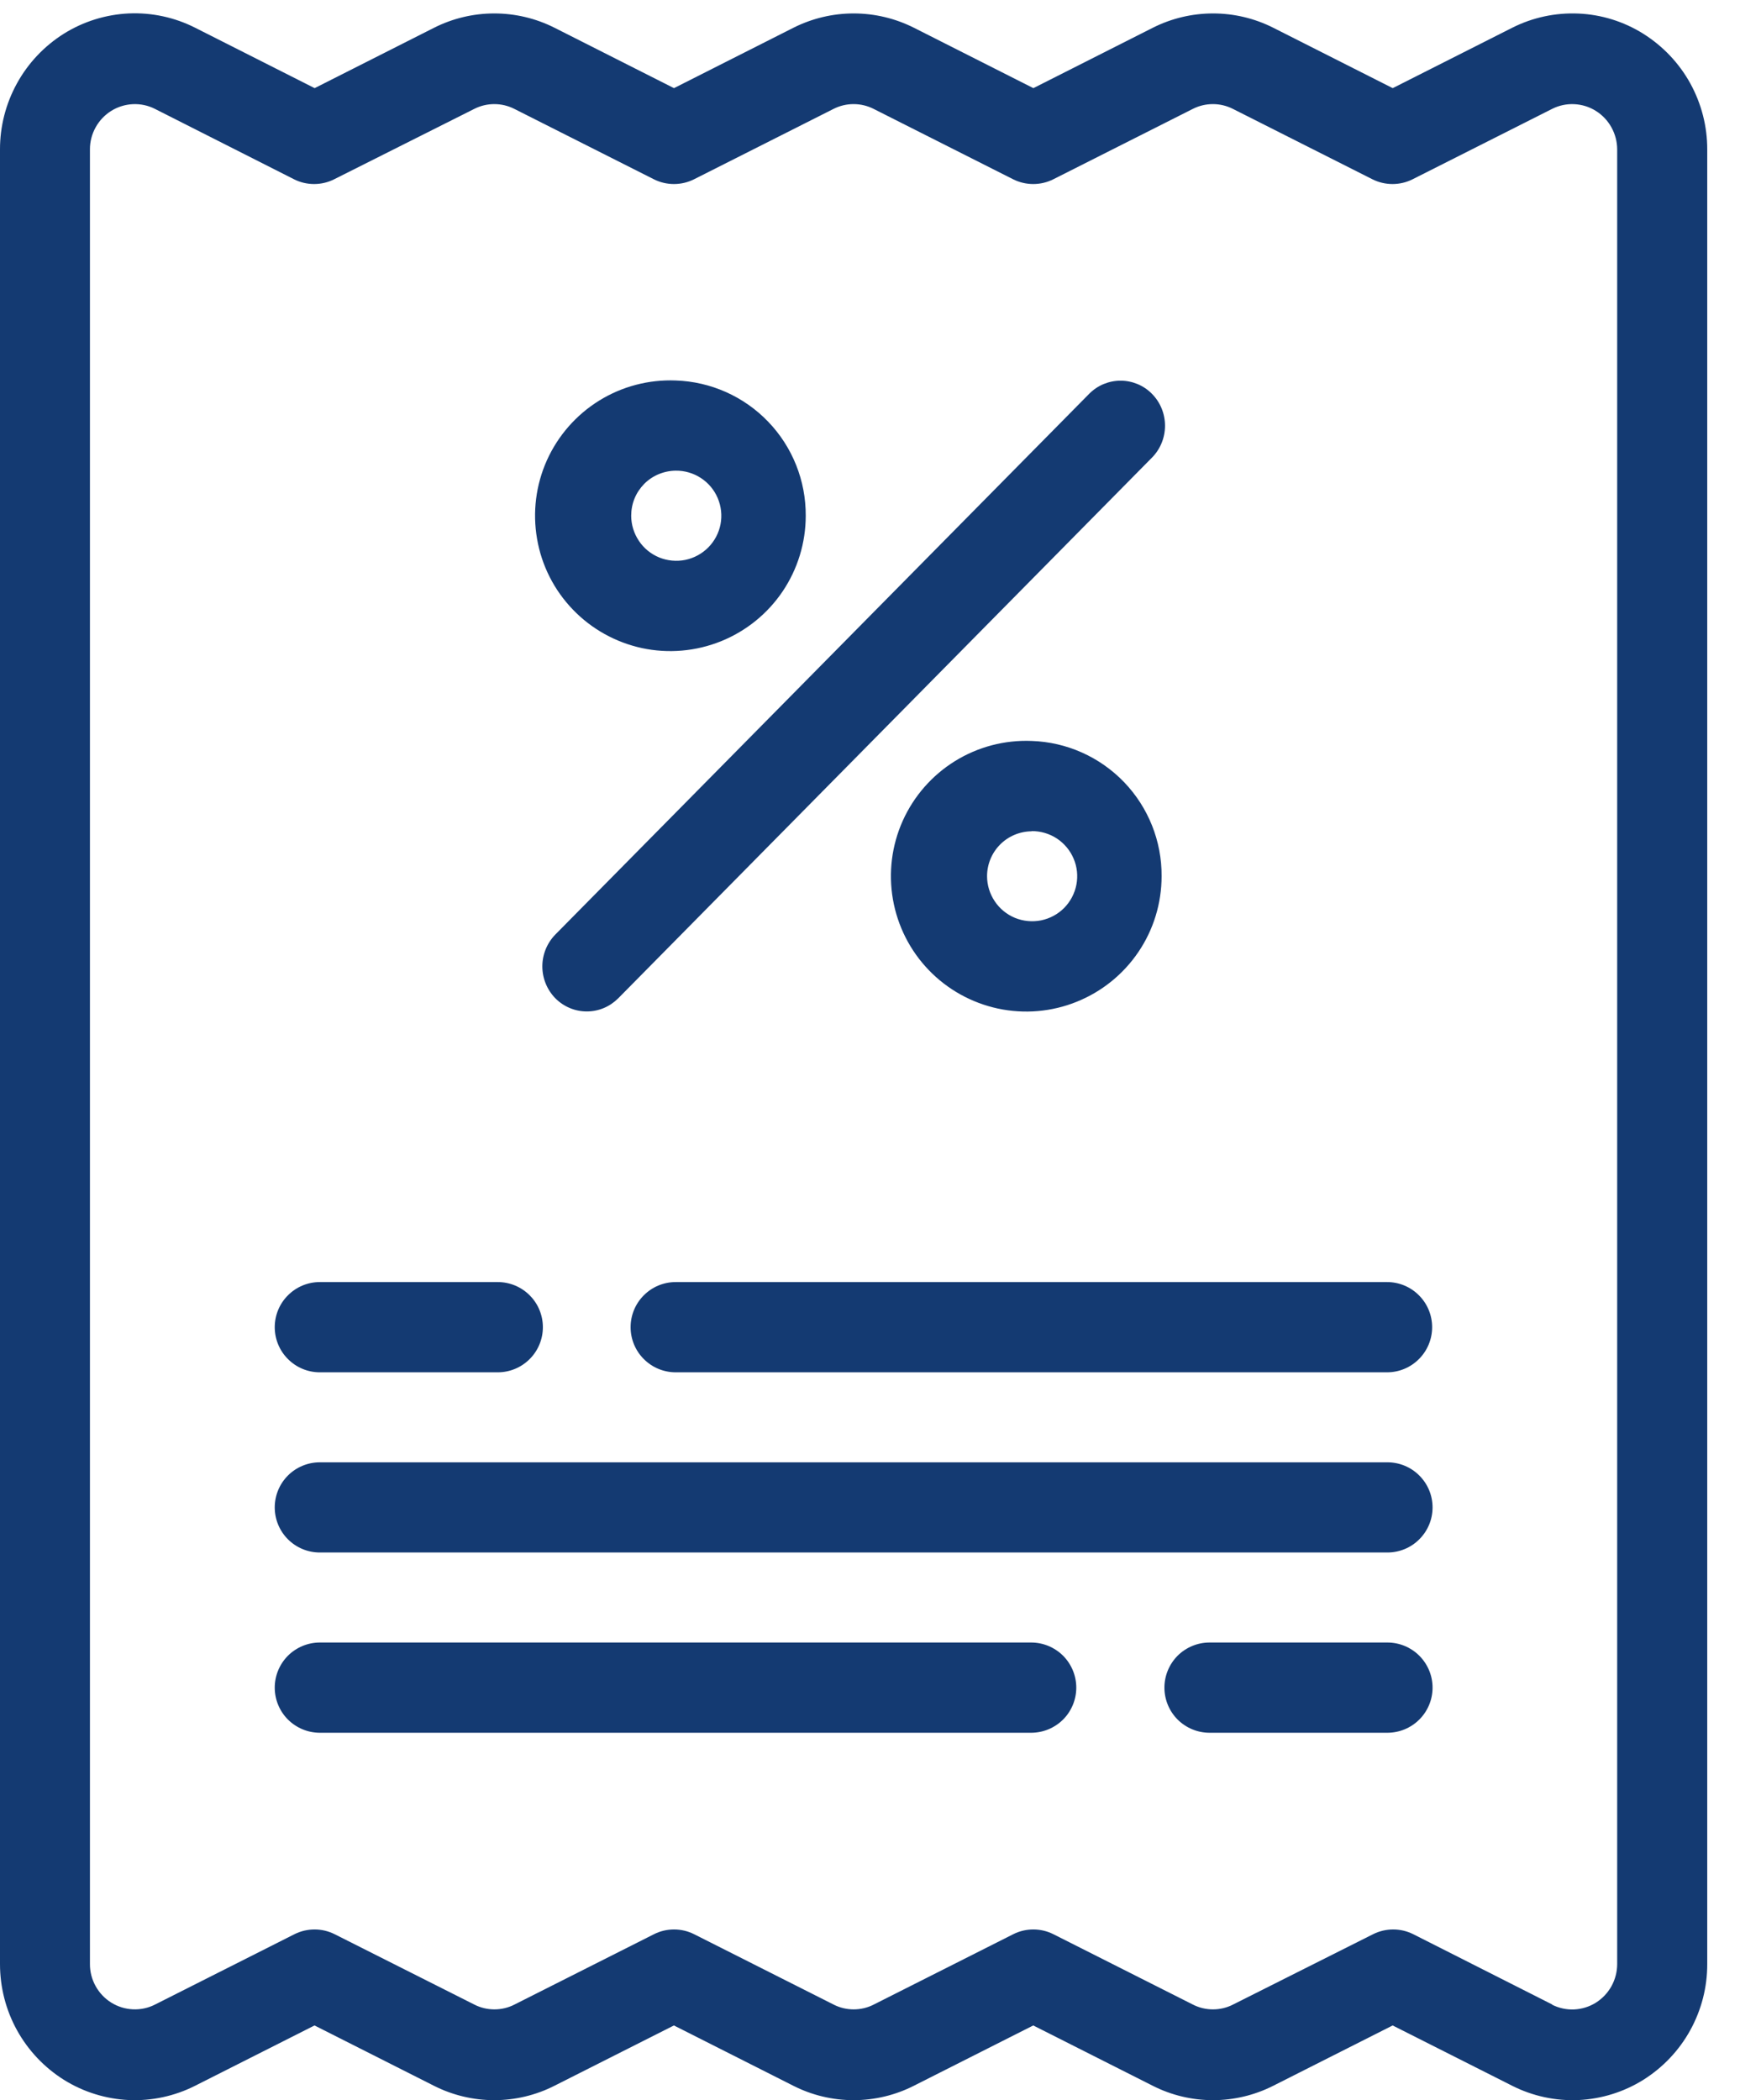 <svg width="29" height="35" viewBox="0 0 29 35" fill="none" xmlns="http://www.w3.org/2000/svg">
<path fill-rule="evenodd" clip-rule="evenodd" d="M25.203 34.76C25.545 34.933 25.926 35.015 26.309 34.998C26.692 34.98 27.064 34.864 27.389 34.661C27.715 34.456 27.985 34.172 28.171 33.834C28.357 33.497 28.455 33.118 28.454 32.732V2.491C28.455 2.106 28.357 1.727 28.171 1.389C27.985 1.052 27.715 0.768 27.389 0.563C27.064 0.359 26.692 0.243 26.309 0.226C25.926 0.209 25.545 0.29 25.203 0.463L23.212 1.469L21.222 0.463C20.911 0.306 20.567 0.224 20.218 0.224C19.869 0.224 19.524 0.306 19.213 0.463L17.223 1.469L15.233 0.463C14.921 0.306 14.577 0.224 14.228 0.224C13.879 0.224 13.535 0.306 13.223 0.463L11.233 1.469L9.243 0.463C8.932 0.306 8.587 0.224 8.238 0.224C7.889 0.224 7.545 0.306 7.234 0.463L5.244 1.469L3.252 0.462C2.91 0.289 2.529 0.207 2.146 0.224C1.763 0.242 1.39 0.358 1.065 0.561C0.739 0.766 0.469 1.051 0.283 1.389C0.097 1.726 -0.001 2.106 4.13433e-06 2.491V32.732C-0 33.118 0.097 33.497 0.283 33.834C0.47 34.172 0.739 34.456 1.065 34.661C1.39 34.864 1.763 34.98 2.146 34.998C2.529 35.015 2.91 34.933 3.252 34.76L5.242 33.755L7.232 34.76C7.544 34.918 7.888 35 8.237 35C8.586 35 8.93 34.918 9.241 34.76L11.232 33.755L13.222 34.76C13.533 34.918 13.877 35 14.226 35C14.575 35 14.92 34.918 15.231 34.76L17.221 33.755L19.212 34.76C19.523 34.918 19.867 35 20.216 35C20.565 35 20.909 34.918 21.221 34.76L23.211 33.755L25.203 34.76ZM25.873 33.407L23.554 32.234C23.45 32.182 23.336 32.155 23.22 32.155C23.104 32.155 22.989 32.182 22.885 32.234L20.55 33.407C20.447 33.46 20.332 33.487 20.216 33.487C20.1 33.487 19.985 33.46 19.882 33.407L17.556 32.234C17.453 32.182 17.338 32.155 17.222 32.155C17.106 32.155 16.991 32.182 16.888 32.234L14.562 33.407C14.459 33.46 14.344 33.487 14.228 33.487C14.112 33.487 13.997 33.46 13.894 33.407L11.568 32.234C11.465 32.182 11.35 32.155 11.234 32.155C11.118 32.155 11.003 32.182 10.9 32.234L8.574 33.407C8.471 33.46 8.356 33.487 8.24 33.487C8.124 33.487 8.009 33.46 7.906 33.407L5.577 32.234C5.473 32.182 5.359 32.155 5.243 32.155C5.127 32.155 5.012 32.182 4.908 32.234L2.583 33.407C2.469 33.465 2.342 33.492 2.214 33.486C2.087 33.48 1.963 33.442 1.854 33.374C1.745 33.306 1.655 33.211 1.593 33.098C1.531 32.986 1.498 32.859 1.499 32.731V2.491C1.498 2.363 1.531 2.236 1.593 2.124C1.655 2.011 1.745 1.916 1.854 1.848C1.963 1.78 2.087 1.742 2.214 1.736C2.342 1.73 2.469 1.757 2.583 1.815L4.901 2.988C5.004 3.04 5.119 3.067 5.235 3.067C5.351 3.067 5.466 3.04 5.569 2.988L7.904 1.815C8.008 1.762 8.122 1.735 8.238 1.735C8.355 1.735 8.469 1.762 8.573 1.815L10.898 2.988C11.002 3.04 11.116 3.067 11.232 3.067C11.349 3.067 11.463 3.04 11.567 2.988L13.892 1.815C13.996 1.762 14.11 1.735 14.226 1.735C14.343 1.735 14.457 1.762 14.561 1.815L16.886 2.988C16.99 3.04 17.104 3.067 17.221 3.067C17.337 3.067 17.451 3.04 17.555 2.988L19.88 1.815C19.984 1.762 20.098 1.735 20.215 1.735C20.331 1.735 20.445 1.762 20.549 1.815L22.874 2.988C22.978 3.04 23.092 3.067 23.209 3.067C23.325 3.067 23.439 3.04 23.543 2.988L25.868 1.815C25.982 1.757 26.109 1.73 26.237 1.736C26.365 1.742 26.489 1.78 26.597 1.848C26.706 1.916 26.796 2.011 26.858 2.124C26.92 2.236 26.953 2.363 26.953 2.491V32.732C26.953 32.861 26.92 32.987 26.858 33.1C26.796 33.212 26.706 33.307 26.597 33.376C26.489 33.443 26.365 33.482 26.237 33.488C26.109 33.494 25.982 33.466 25.868 33.409L25.873 33.407Z" fill="#143A72"/>
<path fill-rule="evenodd" clip-rule="evenodd" d="M5.33 22.87H8.296C8.495 22.87 8.687 22.791 8.828 22.649C8.969 22.509 9.048 22.317 9.048 22.118C9.048 21.919 8.969 21.727 8.828 21.587C8.687 21.445 8.495 21.366 8.296 21.366H5.33C5.131 21.366 4.94 21.445 4.799 21.587C4.658 21.727 4.579 21.919 4.579 22.118C4.579 22.317 4.658 22.509 4.799 22.649C4.94 22.791 5.131 22.87 5.33 22.87ZM11.262 22.87H23.118C23.317 22.87 23.508 22.791 23.649 22.649C23.79 22.509 23.869 22.317 23.869 22.118C23.869 21.919 23.79 21.727 23.649 21.587C23.508 21.445 23.317 21.366 23.118 21.366H11.262C11.062 21.366 10.871 21.445 10.73 21.587C10.589 21.727 10.51 21.919 10.51 22.118C10.51 22.317 10.589 22.509 10.73 22.649C10.871 22.791 11.062 22.87 11.262 22.87ZM5.33 25.873H23.124C23.323 25.873 23.515 25.794 23.655 25.653C23.797 25.512 23.876 25.321 23.876 25.122C23.876 24.922 23.797 24.731 23.655 24.59C23.515 24.449 23.323 24.37 23.124 24.37H5.33C5.131 24.37 4.94 24.449 4.799 24.59C4.658 24.731 4.579 24.922 4.579 25.122C4.579 25.321 4.658 25.512 4.799 25.653C4.94 25.794 5.131 25.873 5.33 25.873ZM5.33 28.877H17.186C17.386 28.877 17.577 28.797 17.718 28.657C17.859 28.516 17.938 28.324 17.938 28.125C17.938 27.926 17.859 27.735 17.718 27.593C17.577 27.453 17.386 27.373 17.186 27.373H5.33C5.131 27.373 4.94 27.453 4.799 27.593C4.658 27.735 4.579 27.926 4.579 28.125C4.579 28.324 4.658 28.516 4.799 28.657C4.94 28.797 5.131 28.877 5.33 28.877ZM20.158 28.877H23.124C23.323 28.877 23.515 28.797 23.655 28.657C23.797 28.516 23.876 28.324 23.876 28.125C23.876 27.926 23.797 27.735 23.655 27.593C23.515 27.453 23.323 27.373 23.124 27.373H20.158C19.959 27.373 19.768 27.453 19.627 27.593C19.486 27.735 19.407 27.926 19.407 28.125C19.407 28.324 19.486 28.516 19.627 28.657C19.768 28.797 19.959 28.877 20.158 28.877ZM11.262 6.341C10.812 6.323 10.367 6.44 9.985 6.677C9.603 6.914 9.3 7.26 9.115 7.671C8.931 8.081 8.874 8.537 8.951 8.98C9.027 9.424 9.235 9.834 9.547 10.158C9.859 10.483 10.261 10.706 10.7 10.801C11.14 10.895 11.598 10.855 12.016 10.687C12.433 10.519 12.791 10.23 13.043 9.857C13.294 9.485 13.429 9.045 13.429 8.595C13.432 8.011 13.208 7.449 12.803 7.028C12.399 6.607 11.845 6.36 11.262 6.341ZM11.262 7.844C11.411 7.842 11.557 7.885 11.681 7.966C11.806 8.047 11.904 8.164 11.962 8.301C12.02 8.438 12.037 8.589 12.009 8.736C11.981 8.882 11.91 9.017 11.805 9.123C11.701 9.228 11.567 9.301 11.421 9.331C11.275 9.36 11.124 9.346 10.986 9.29C10.848 9.233 10.73 9.137 10.648 9.013C10.565 8.889 10.52 8.744 10.52 8.595C10.52 8.497 10.538 8.4 10.575 8.309C10.612 8.218 10.667 8.136 10.735 8.066C10.804 7.996 10.886 7.941 10.976 7.903C11.067 7.865 11.164 7.845 11.262 7.844ZM17.193 12.348C16.743 12.33 16.299 12.447 15.916 12.684C15.534 12.921 15.231 13.267 15.046 13.678C14.862 14.088 14.805 14.544 14.882 14.988C14.959 15.431 15.166 15.841 15.478 16.165C15.79 16.49 16.192 16.713 16.632 16.808C17.072 16.902 17.53 16.863 17.947 16.694C18.364 16.526 18.722 16.237 18.974 15.864C19.226 15.492 19.36 15.052 19.36 14.602C19.364 14.018 19.139 13.456 18.735 13.035C18.33 12.614 17.777 12.367 17.193 12.348ZM17.193 13.851C17.342 13.849 17.488 13.892 17.613 13.973C17.737 14.055 17.835 14.171 17.893 14.308C17.952 14.445 17.968 14.596 17.94 14.743C17.912 14.889 17.841 15.024 17.737 15.13C17.632 15.236 17.498 15.308 17.352 15.338C17.206 15.367 17.055 15.353 16.917 15.297C16.779 15.24 16.662 15.144 16.579 15.02C16.496 14.896 16.451 14.751 16.451 14.602C16.451 14.405 16.529 14.215 16.668 14.075C16.807 13.935 16.995 13.856 17.193 13.854V13.851ZM10.304 16.637L19.2 7.626C19.34 7.484 19.417 7.293 19.417 7.095C19.417 6.896 19.34 6.706 19.2 6.564C19.132 6.494 19.05 6.439 18.96 6.401C18.87 6.364 18.774 6.344 18.676 6.344C18.579 6.344 18.482 6.364 18.392 6.401C18.302 6.439 18.221 6.494 18.152 6.564L9.256 15.574C9.117 15.716 9.039 15.907 9.039 16.105C9.039 16.304 9.117 16.495 9.256 16.637C9.324 16.706 9.406 16.761 9.496 16.799C9.586 16.837 9.682 16.856 9.78 16.856C9.877 16.856 9.974 16.837 10.064 16.799C10.154 16.761 10.235 16.706 10.304 16.637Z" fill="#143A72"/>
</svg>
